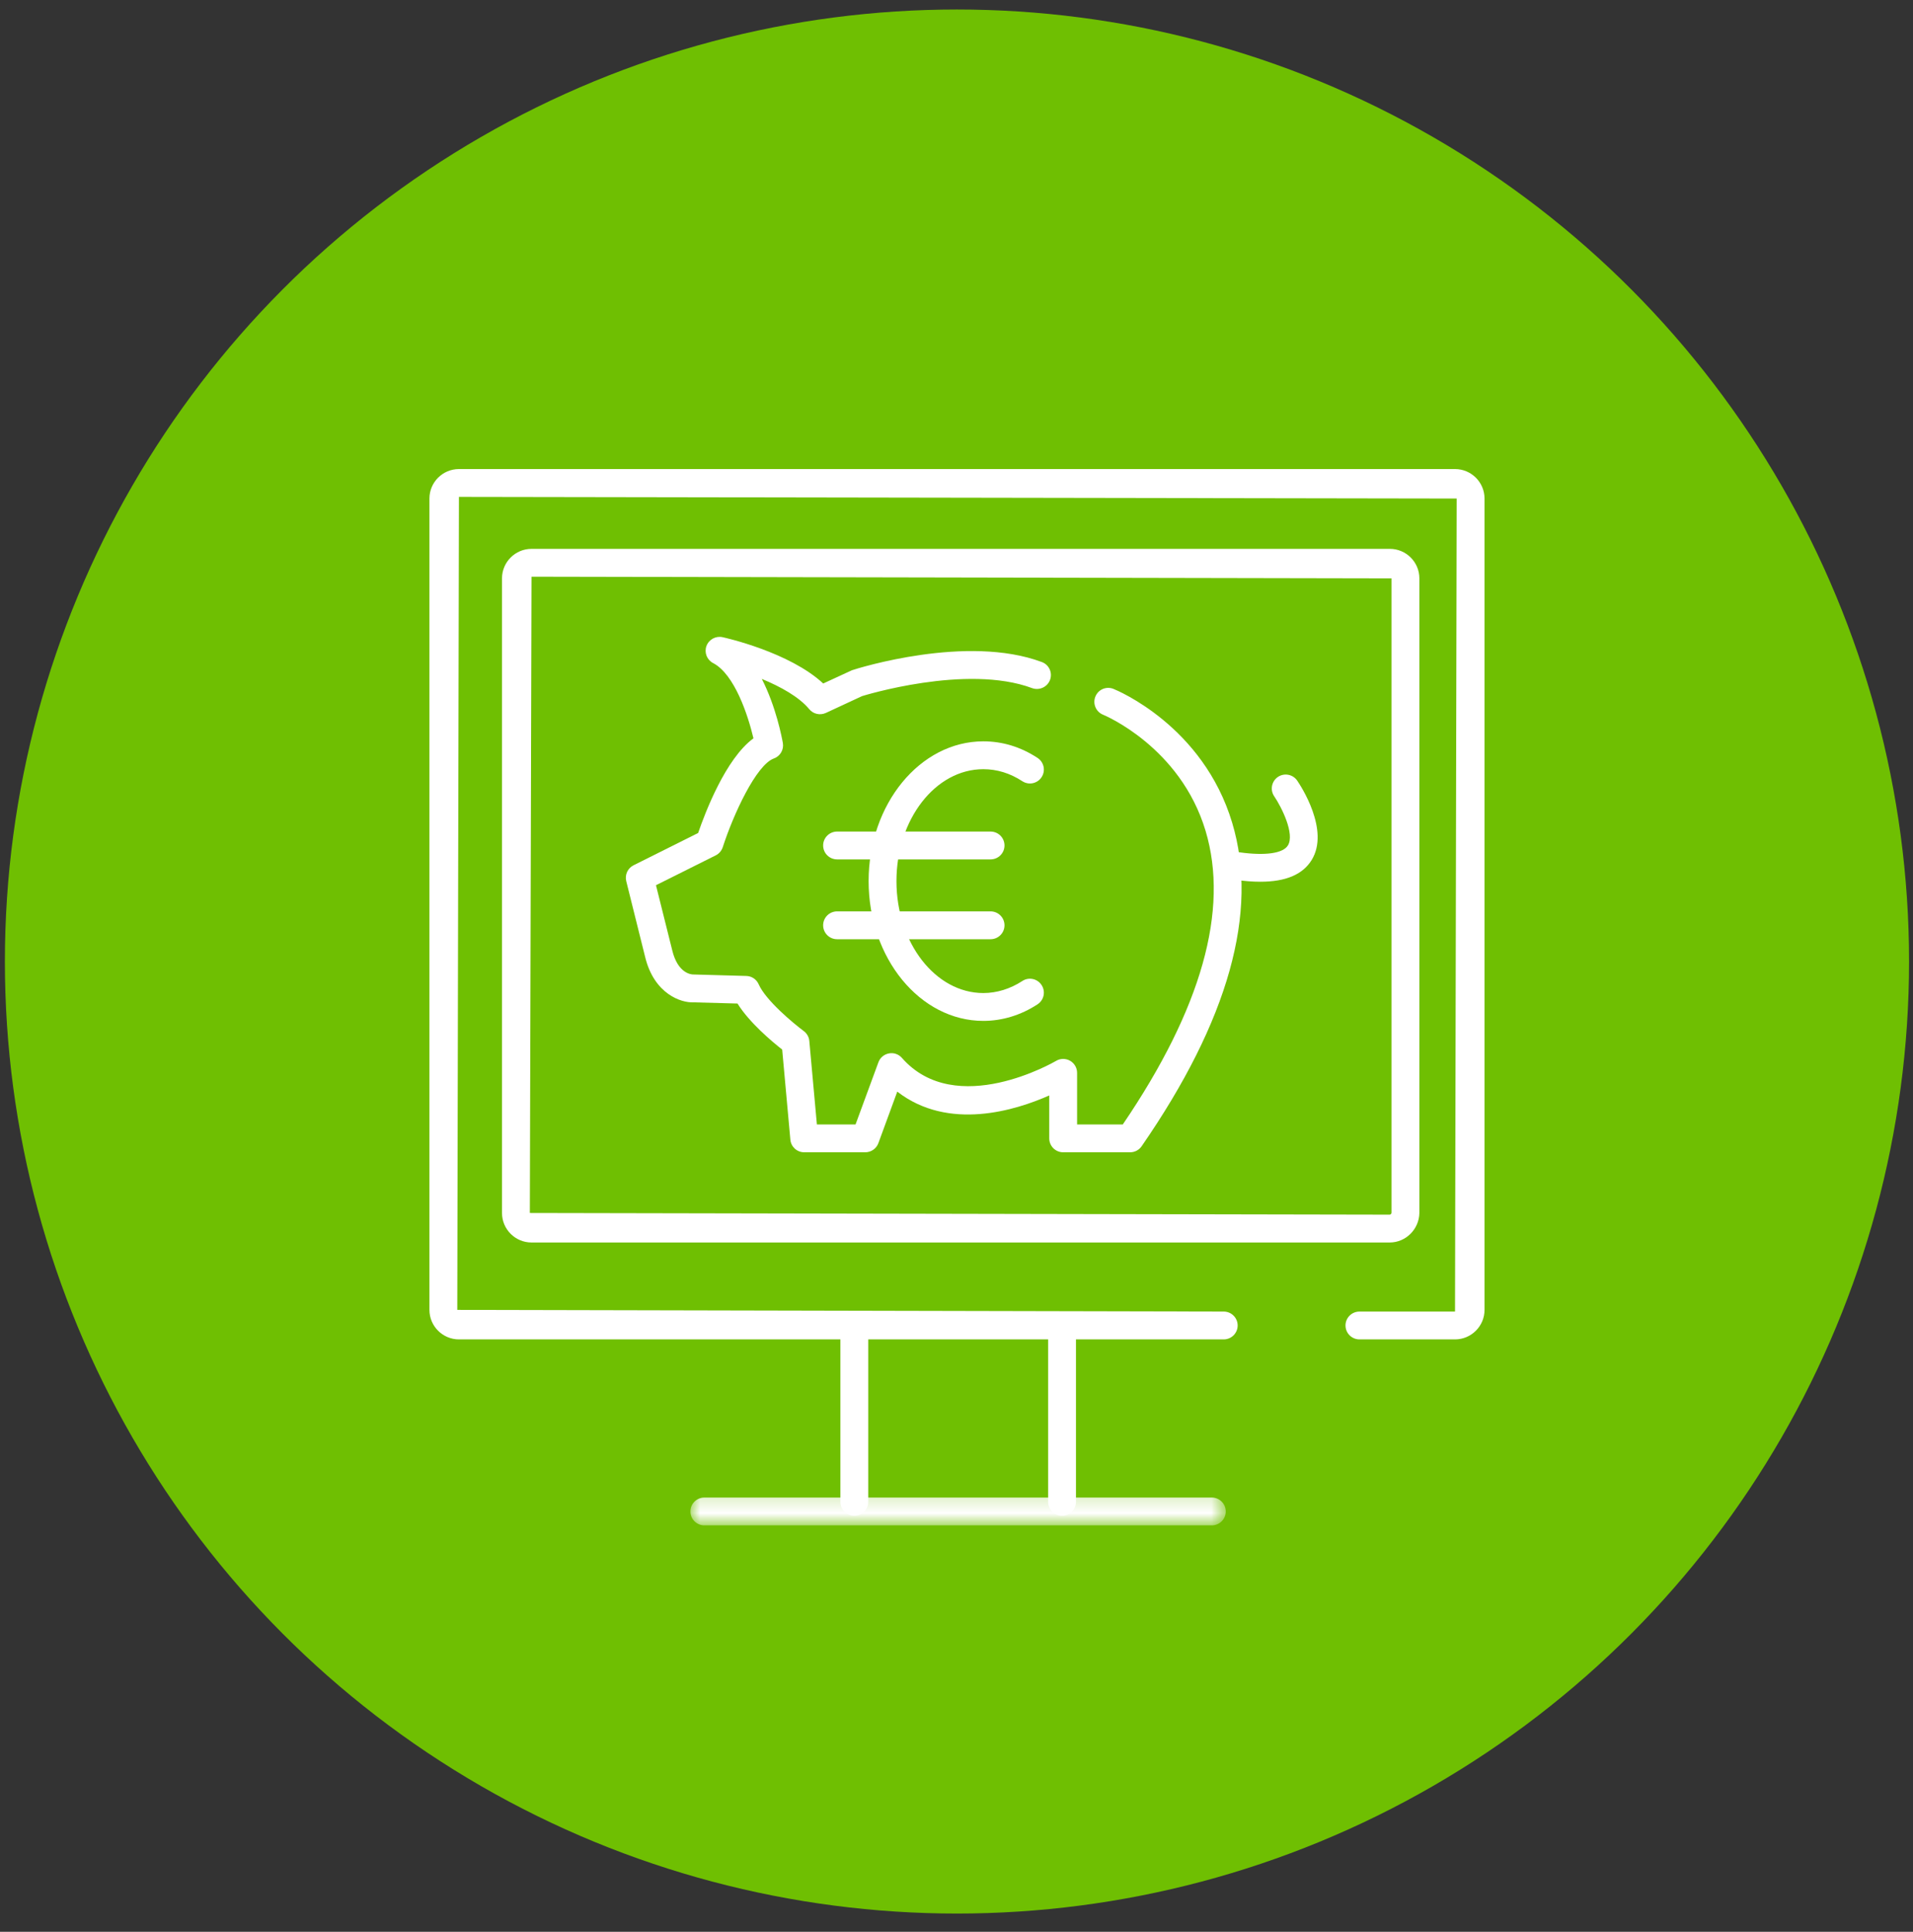 <?xml version="1.0" encoding="UTF-8"?>
<svg width="101px" height="102px" viewBox="0 0 101 102" version="1.1" xmlns="http://www.w3.org/2000/svg" xmlns:xlink="http://www.w3.org/1999/xlink">
    <rect x="0" y="0" width="101" height="102" fill="#333333" stroke="none"/>
    <title>Group 25</title>
    <defs>
        <polygon id="path-1" points="0 0.225 28.265 0.225 28.265 2.145 0 2.145"></polygon>
    </defs>
    <g id="Ontwerp" stroke="none" stroke-width="1" fill="none" fill-rule="evenodd">
        <g id="02.-Wie-wij-zijn-en-wat-we-doen" transform="translate(-649, -1115)">
            <g id="Group-8" transform="translate(513.525, 1115.502)">
                <g id="Group-25" transform="translate(135.733, 0)">
                    <circle id="Oval-Copy" fill="#6FBF02" cx="50.267" cy="50.267" r="50.267"></circle>
                    <g id="Group-22" transform="translate(22.415, 24.264)">
                        <path d="M54.147,45.954 L49.1,45.954 C48.695,45.954 48.365,45.625 48.365,45.219 C48.365,44.814 48.695,44.485 49.1,44.485 L54.147,44.485 L54.235,1.557 L1.557,1.47 L1.47,44.397 L41.936,44.485 C42.341,44.485 42.671,44.814 42.671,45.219 C42.671,45.625 42.341,45.954 41.936,45.954 L1.557,45.954 C0.699,45.954 0,45.255 0,44.397 L0,1.557 C0,0.699 0.699,0 1.557,0 L54.147,0 C55.005,0 55.705,0.699 55.705,1.557 L55.705,44.397 C55.705,45.255 55.005,45.954 54.147,45.954" id="Fill-1" fill="#FFFFFF"></path>
                        <g id="Group-5" transform="translate(13.778, 53.629)">
                            <mask id="mask-2" fill="white">
                                <use xlink:href="#path-1"></use>
                            </mask>
                            <g id="Clip-4"></g>
                            <path d="M27.53,2.145 L0.735,2.145 C0.33,2.145 0,1.816 0,1.411 C0,1.005 0.33,0.676 0.735,0.676 L27.53,0.676 C27.935,0.676 28.265,1.005 28.265,1.411 C28.265,1.816 27.935,2.145 27.53,2.145" id="Fill-3" fill="#FFFFFF" mask="url(#mask-2)"></path>
                        </g>
                        <path d="M22.432,55.266 C22.027,55.266 21.697,54.936 21.697,54.531 L21.697,45.219 C21.697,44.814 22.027,44.484 22.432,44.484 C22.838,44.484 23.167,44.814 23.167,45.219 L23.167,54.531 C23.167,54.936 22.838,55.266 22.432,55.266" id="Fill-6" fill="#FFFFFF"></path>
                        <path d="M33.4,55.266 C32.994,55.266 32.665,54.936 32.665,54.531 L32.665,45.219 C32.665,44.814 32.994,44.484 33.4,44.484 C33.805,44.484 34.135,44.814 34.135,45.219 L34.135,54.531 C34.135,54.936 33.805,55.266 33.4,55.266" id="Fill-8" fill="#FFFFFF"></path>
                        <path d="M5.389,5.684 L5.301,39.28 L50.698,39.368 C50.746,39.368 50.793,39.318 50.795,39.266 L50.795,5.772 L5.389,5.684 Z M50.698,40.838 L5.389,40.838 C4.53,40.838 3.831,40.138 3.831,39.28 L3.831,5.772 C3.831,4.914 4.53,4.214 5.389,4.214 L50.708,4.214 C51.566,4.214 52.265,4.914 52.265,5.772 L52.265,39.28 C52.249,40.146 51.544,40.838 50.698,40.838 L50.698,40.838 Z" id="Fill-10" fill="#FFFFFF"></path>
                        <path d="M29.626,20.61 L21.521,20.61 C21.116,20.61 20.786,20.281 20.786,19.875 C20.786,19.47 21.116,19.141 21.521,19.141 L29.626,19.141 C30.032,19.141 30.361,19.47 30.361,19.875 C30.361,20.281 30.032,20.61 29.626,20.61" id="Fill-12" fill="#FFFFFF"></path>
                        <path d="M29.626,24.825 L21.521,24.825 C21.116,24.825 20.786,24.495 20.786,24.09 C20.786,23.685 21.116,23.355 21.521,23.355 L29.626,23.355 C30.032,23.355 30.361,23.685 30.361,24.09 C30.361,24.495 30.032,24.825 29.626,24.825" id="Fill-14" fill="#FFFFFF"></path>
                        <path d="M29.244,29.137 C25.904,29.137 23.187,25.827 23.187,21.757 C23.187,17.687 25.904,14.377 29.244,14.377 C30.256,14.377 31.219,14.671 32.105,15.252 C32.447,15.473 32.542,15.93 32.319,16.269 C32.098,16.608 31.643,16.705 31.302,16.482 C30.657,16.06 29.965,15.847 29.244,15.847 C26.715,15.847 24.657,18.497 24.657,21.757 C24.657,25.014 26.715,27.667 29.244,27.667 C29.955,27.667 30.666,27.446 31.302,27.032 C31.643,26.806 32.098,26.906 32.319,27.245 C32.542,27.584 32.447,28.041 32.105,28.262 C31.231,28.836 30.24,29.137 29.244,29.137" id="Fill-16" fill="#FFFFFF"></path>
                        <path d="M36.996,36.075 L33.459,36.075 C33.051,36.075 32.724,35.745 32.724,35.34 L32.724,33.074 C30.946,33.863 27.405,34.968 24.7,32.872 L23.702,35.594 C23.595,35.883 23.318,36.075 23.012,36.075 L19.785,36.075 C19.406,36.075 19.088,35.786 19.055,35.406 L18.624,30.651 C18.076,30.222 16.886,29.221 16.265,28.221 L13.925,28.157 C13.314,28.185 11.865,27.742 11.386,25.751 L10.391,21.759 C10.308,21.424 10.466,21.076 10.775,20.922 L14.186,19.217 C14.561,18.125 15.644,15.287 17.107,14.218 C16.817,12.987 16.106,10.835 14.978,10.245 C14.651,10.076 14.499,9.69 14.625,9.344 C14.753,8.998 15.113,8.801 15.473,8.877 C15.63,8.91 19.013,9.669 20.79,11.323 L22.31,10.622 C22.637,10.512 28.384,8.713 32.333,10.19 C32.715,10.332 32.907,10.754 32.764,11.134 C32.622,11.515 32.193,11.703 31.819,11.567 C28.348,10.273 22.896,11.973 22.841,11.989 L20.928,12.878 C20.622,13.016 20.262,12.935 20.053,12.679 C19.513,12.025 18.524,11.484 17.548,11.081 C18.301,12.549 18.61,14.189 18.659,14.467 C18.719,14.818 18.519,15.164 18.183,15.282 C17.256,15.619 16.049,18.222 15.487,19.964 C15.426,20.151 15.293,20.308 15.118,20.396 L11.96,21.974 L12.816,25.4 C13.114,26.649 13.84,26.687 13.923,26.687 L16.73,26.765 C17.014,26.772 17.268,26.943 17.382,27.204 C17.758,28.06 19.228,29.276 19.762,29.674 C19.93,29.8 20.039,29.989 20.056,30.198 L20.456,34.605 L22.497,34.605 L23.704,31.324 C23.792,31.08 24.003,30.902 24.259,30.855 C24.503,30.803 24.775,30.895 24.946,31.092 C27.798,34.342 33.028,31.281 33.082,31.251 C33.307,31.113 33.589,31.111 33.822,31.241 C34.052,31.374 34.194,31.616 34.194,31.881 L34.194,34.605 L36.607,34.605 C40.761,28.494 42.23,23.278 40.976,19.099 C39.642,14.656 35.607,12.987 35.564,12.971 C35.19,12.819 35.007,12.39 35.159,12.015 C35.31,11.636 35.737,11.456 36.114,11.608 C36.306,11.684 40.848,13.563 42.382,18.677 C43.795,23.378 42.185,29.124 37.601,35.757 C37.463,35.956 37.238,36.075 36.996,36.075" id="Fill-18" fill="#FFFFFF"></path>
                        <path d="M43.866,21.79 C43.47,21.79 43.036,21.757 42.56,21.69 C42.159,21.636 41.877,21.266 41.934,20.863 C41.989,20.46 42.344,20.168 42.761,20.235 C44.129,20.427 45.066,20.294 45.324,19.872 C45.699,19.27 44.985,17.841 44.603,17.281 C44.373,16.947 44.459,16.489 44.793,16.259 C45.13,16.029 45.587,16.117 45.815,16.451 C45.995,16.714 47.55,19.071 46.576,20.647 C46.102,21.411 45.21,21.79 43.866,21.79" id="Fill-20" fill="#FFFFFF"></path>
                    </g>
                </g>
            </g>
        </g>
    </g>
</svg>
